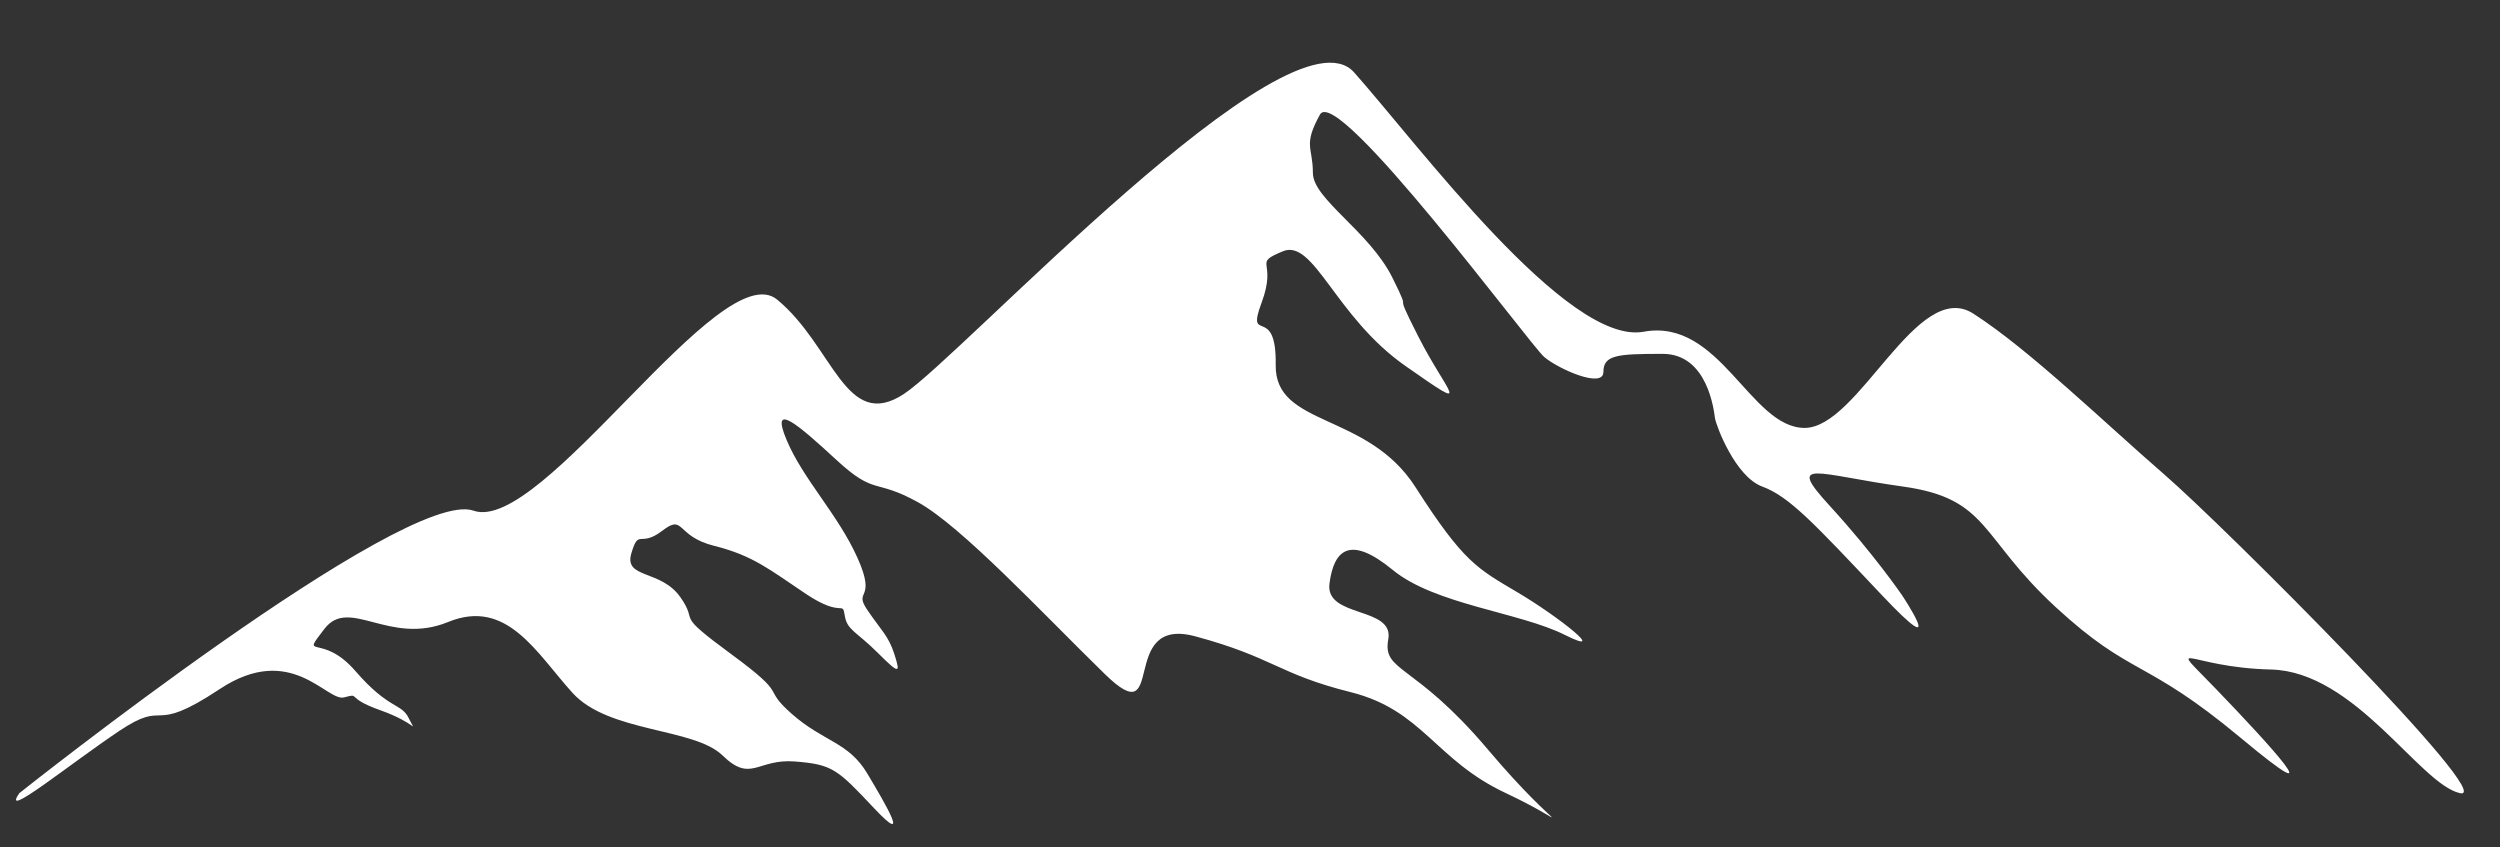 <?xml version="1.0" encoding="UTF-8" standalone="no"?><svg xmlns="http://www.w3.org/2000/svg" xmlns:xlink="http://www.w3.org/1999/xlink" fill="#000000" height="416.3" preserveAspectRatio="xMidYMid meet" version="1" viewBox="390.9 782.2 1228.1 416.3" width="1228.1" zoomAndPan="magnify"><rect x="390.9" y="782.2" width="1228.1" height="416.3" fill="#333333" stroke="none"/><g id="change1_1"><path d="M 400.41 1171.82 C 400.41 1171.82 589.926 1021.211 623.504 1033.059 C 657.086 1044.91 744.984 906.648 772.637 929.359 C 800.289 952.078 806.219 994.539 834.859 975.781 C 863.5 957.012 1024.48 782.199 1056.09 817.762 C 1087.691 853.309 1160.781 952.078 1198.309 945.16 C 1235.84 938.25 1250.648 992.262 1277.32 992.41 C 1303.98 992.57 1332.629 918.5 1360.281 936.27 C 1387.93 954.051 1424.48 989.609 1454.102 1015.289 C 1483.73 1040.961 1619.039 1176.27 1599.289 1171.82 C 1579.531 1167.379 1547.93 1112.07 1506.449 1111.09 C 1464.969 1110.102 1454.102 1094.301 1479.781 1120.961 C 1505.461 1147.629 1539.039 1184.172 1491.629 1144.672 C 1444.23 1105.16 1438.301 1115.039 1400.77 1080.469 C 1363.238 1045.898 1368.18 1027.141 1325.711 1021.211 C 1283.238 1015.289 1267.941 1006.891 1289.66 1030.59 C 1311.391 1054.301 1325.219 1074.539 1325.219 1074.539 C 1325.219 1074.539 1348.922 1110.102 1315.34 1074.539 C 1281.762 1038.988 1269.91 1026.148 1256.578 1021.211 C 1243.238 1016.27 1233.859 991.09 1233.371 987.629 C 1232.871 984.172 1229.91 956.031 1207.691 956.031 C 1185.469 956.031 1178.551 956.52 1178.551 964.922 C 1178.551 973.309 1156.328 963.43 1149.422 957.512 C 1142.512 951.578 1047.691 823.191 1039.301 838.5 C 1030.898 853.809 1035.84 854.301 1035.84 867.141 C 1035.84 879.98 1063.5 895.781 1074.852 918.5 C 1086.211 941.211 1073.371 919.48 1087.691 947.629 C 1102.012 975.781 1115.84 986.148 1081.27 961.949 C 1046.711 937.762 1036.34 899.238 1021.031 905.66 C 1005.719 912.078 1018.559 909.609 1010.66 930.84 C 1002.762 952.078 1018.059 930.84 1017.57 961.461 C 1017.078 992.078 1062.512 984.422 1086.211 1021.461 C 1109.91 1058.488 1116.578 1061.461 1136.578 1073.309 C 1156.578 1085.16 1181.762 1105.16 1159.539 1094.051 C 1137.32 1082.941 1095.84 1079.23 1075.102 1062.199 C 1054.359 1045.16 1046.211 1051.828 1043.988 1068.859 C 1041.77 1085.898 1075.84 1079.98 1072.879 1096.27 C 1069.922 1112.57 1085.469 1107.379 1121.77 1150.34 C 1158.059 1193.309 1165.469 1188.121 1130.648 1171.82 C 1095.84 1155.531 1089.91 1131.09 1054.359 1122.199 C 1018.801 1113.309 1016.578 1105.16 978.066 1094.789 C 939.547 1084.422 964.73 1143.68 933.621 1113.309 C 902.512 1082.941 863.254 1040.719 841.773 1028.871 C 820.289 1017.012 821.031 1025.898 801.773 1008.121 C 782.516 990.352 769.18 978.988 777.328 998.371 C 785.477 1017.75 802.512 1034.789 812.145 1056.27 C 821.773 1077.75 809.922 1071.461 816.957 1081.828 C 823.992 1092.199 827.328 1094.422 830.289 1103.68 C 833.254 1112.941 832.883 1113.68 822.145 1102.941 C 811.402 1092.199 806.957 1091.828 805.848 1084.422 C 804.734 1077.012 804.734 1085.898 786.957 1074.051 C 769.18 1062.199 761.031 1055.16 741.773 1050.352 C 722.516 1045.531 727.328 1034.422 716.219 1042.941 C 705.109 1051.461 704.738 1041.461 701.035 1054.051 C 697.332 1066.641 715.477 1061.828 725.109 1075.531 C 734.738 1089.23 721.035 1082.199 750.293 1103.68 C 779.551 1125.16 764.367 1119.23 779.922 1132.941 C 795.477 1146.641 807.699 1146.641 816.957 1162.199 C 826.219 1177.75 838.438 1198.488 820.289 1179.23 C 802.145 1159.969 799.922 1157.75 781.402 1156.27 C 762.887 1154.789 759.922 1167.012 745.848 1153.309 C 731.773 1139.602 689.922 1142.199 672.145 1122.57 C 654.367 1102.941 639.926 1075.898 611.035 1087.75 C 582.148 1099.602 562.52 1075.16 550.297 1091.09 C 538.074 1107.012 548.816 1092.57 565.48 1111.828 C 582.148 1131.09 588.074 1127.379 591.777 1135.16 C 595.48 1142.941 595.48 1137.379 577.703 1131.09 C 559.926 1124.789 568.445 1122.57 559.926 1124.789 C 551.406 1127.012 534 1097.379 498.816 1120.711 C 463.633 1144.051 474.004 1124.789 449.188 1141.461 C 424.375 1158.121 390.895 1185.531 400.41 1171.82" fill="#ffffff"/></g></svg>